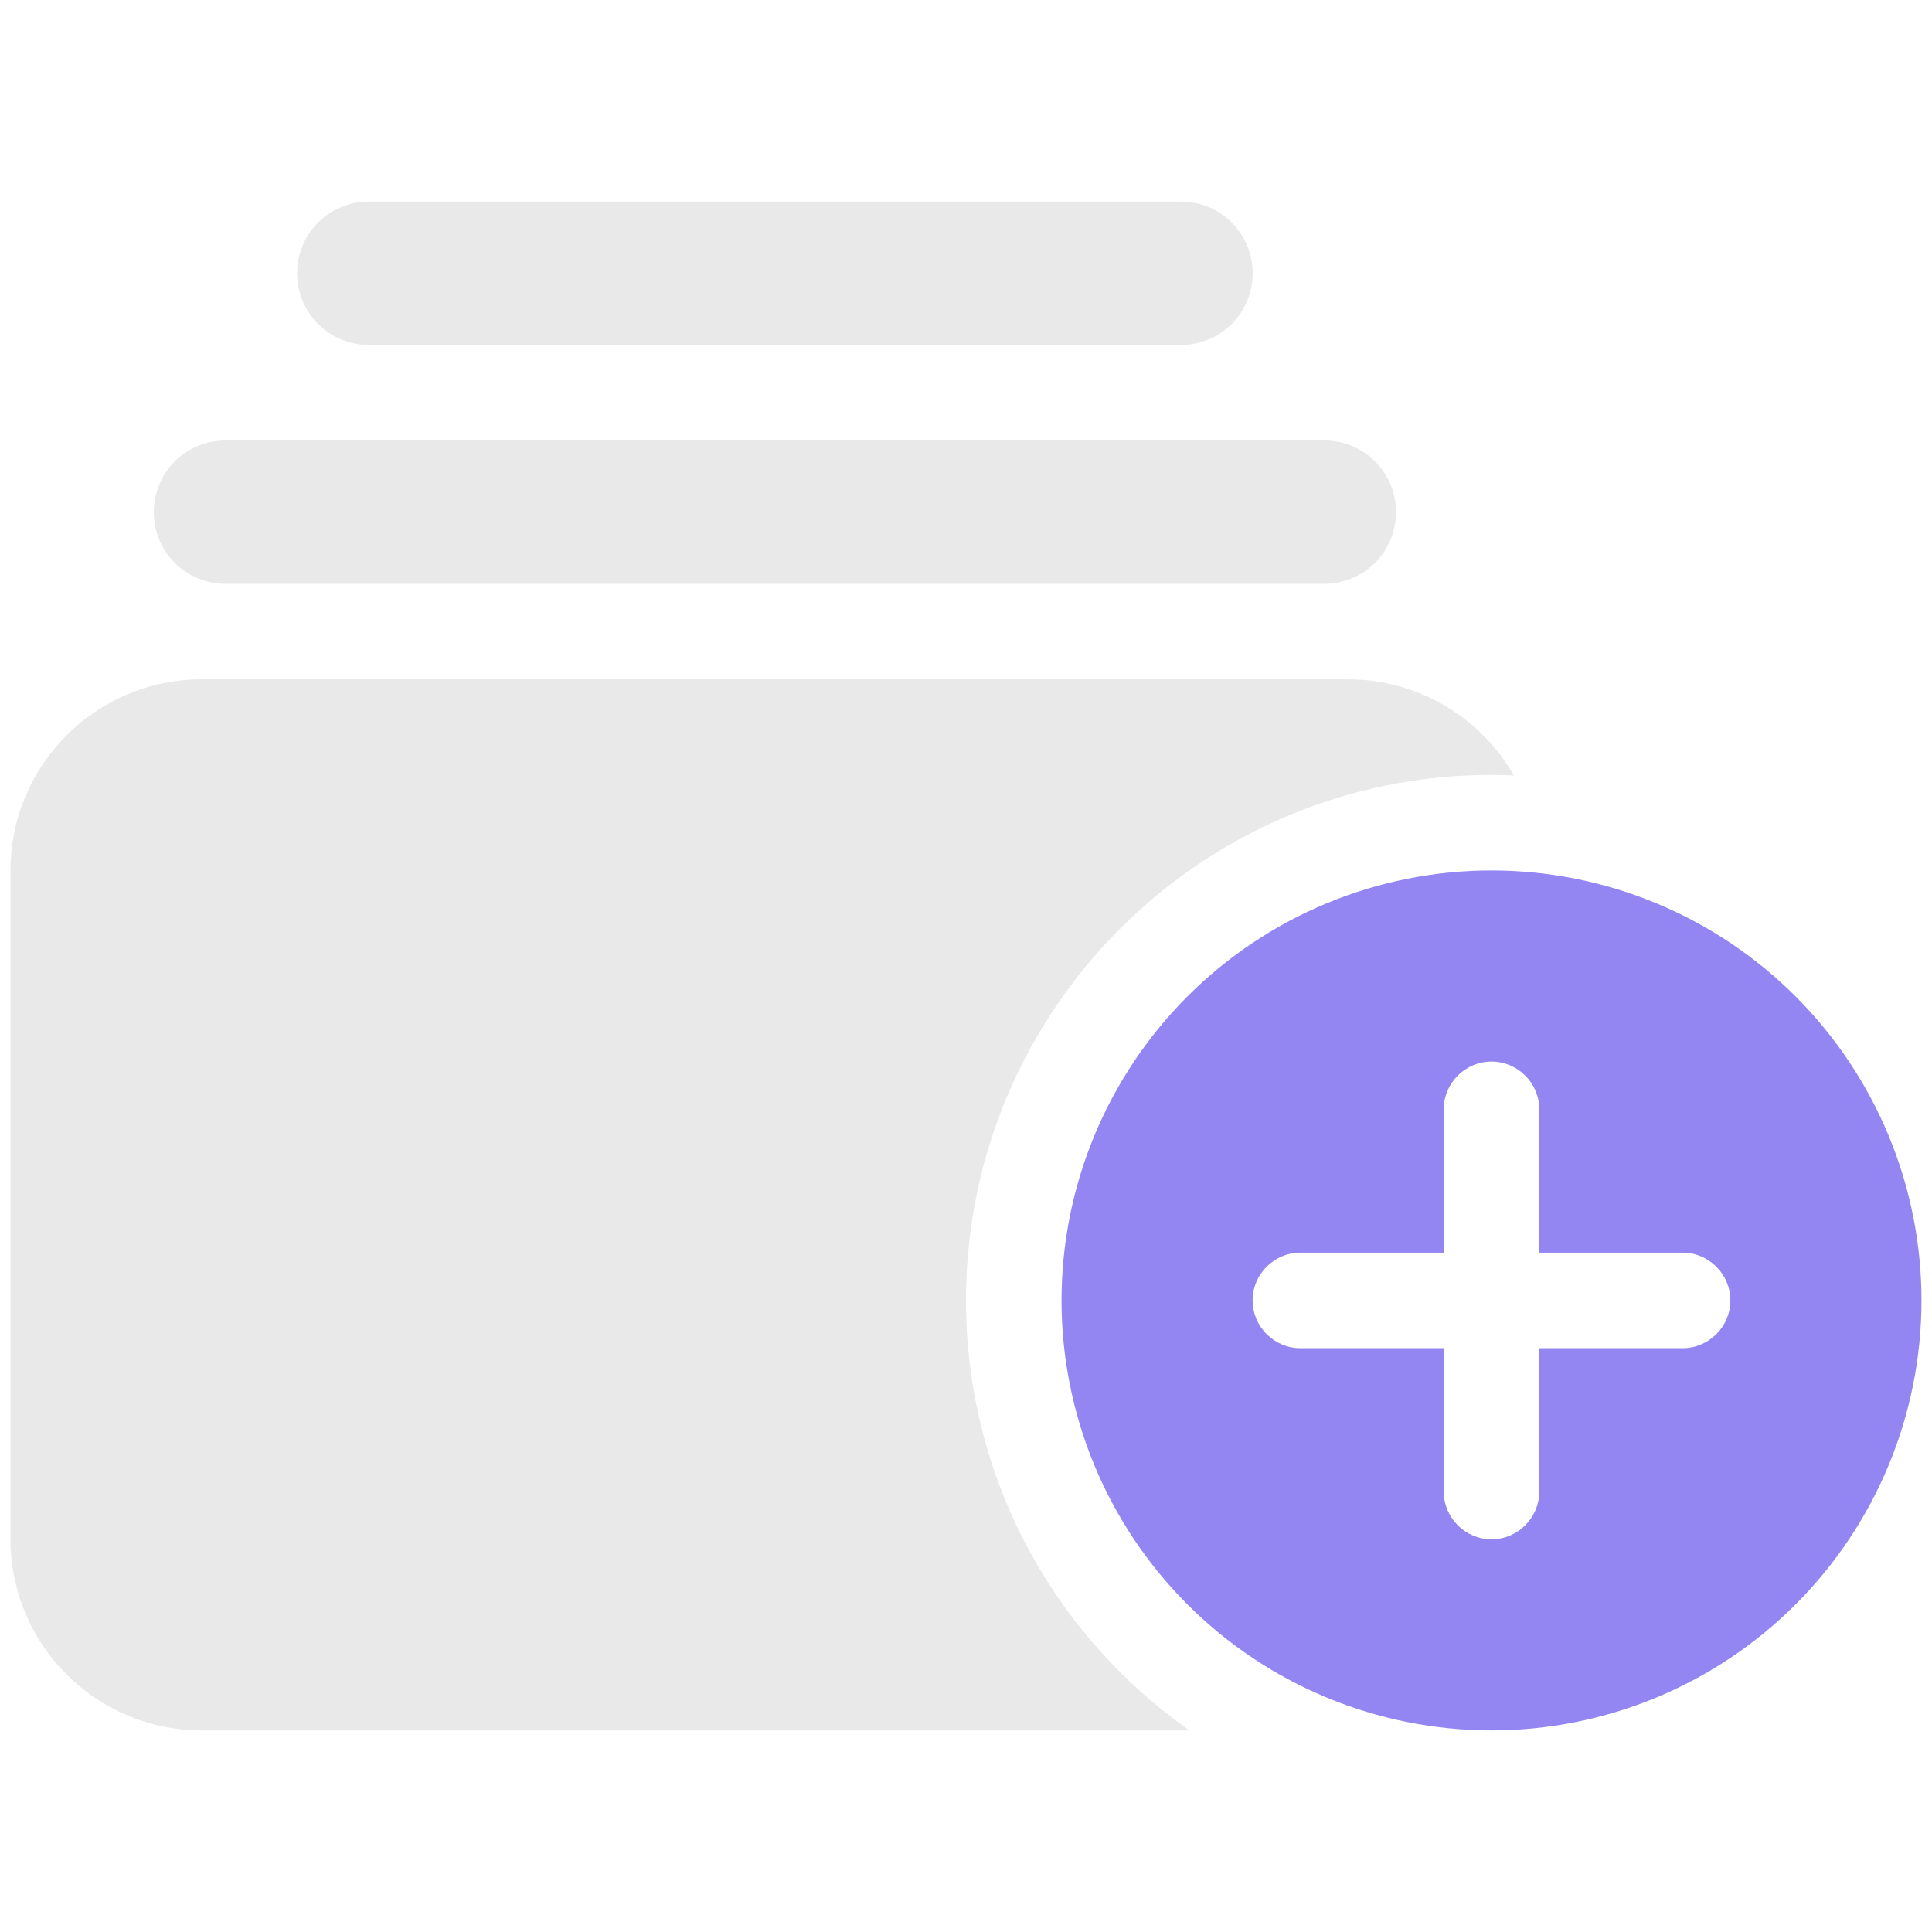 <svg width="92" height="92" viewBox="0 0 92 92" fill="none" xmlns="http://www.w3.org/2000/svg">
<g clip-path="url(#clip0_162_40156)">
<g clip-path="url(#clip1_162_40156)">
<path d="M56.636 82.4C50.194 77.864 46 70.385 46 61.925C46 48.104 57.204 36.9 71.025 36.9C71.38 36.9 71.736 36.914 72.091 36.928C70.527 34.198 67.57 32.35 64.2 32.35H9.6C4.581 32.35 0.5 36.431 0.5 41.45V73.3C0.5 78.319 4.581 82.4 9.6 82.4H56.636ZM66.475 24.387C66.475 22.496 64.954 20.975 63.062 20.975H10.738C8.846 20.975 7.325 22.496 7.325 24.387C7.325 26.279 8.846 27.8 10.738 27.8H63.062C64.954 27.8 66.475 26.279 66.475 24.387ZM59.65 13.012C59.65 11.121 58.129 9.6 56.237 9.6H17.562C15.671 9.6 14.15 11.121 14.15 13.012C14.15 14.903 15.671 16.425 17.562 16.425H56.237C58.129 16.425 59.65 14.903 59.65 13.012Z" fill="#E9E9E9"/>
<path d="M50.549 61.925C50.549 56.495 52.706 51.287 56.546 47.447C60.386 43.607 65.594 41.45 71.024 41.45C76.454 41.45 81.662 43.607 85.502 47.447C89.342 51.287 91.499 56.495 91.499 61.925C91.499 67.355 89.342 72.563 85.502 76.403C81.662 80.243 76.454 82.4 71.024 82.4C65.594 82.4 60.386 80.243 56.546 76.403C52.706 72.563 50.549 67.355 50.549 61.925ZM71.024 50.55C69.773 50.55 68.749 51.574 68.749 52.825V59.65H61.924C60.673 59.65 59.649 60.674 59.649 61.925C59.649 63.176 60.673 64.2 61.924 64.2H68.749V71.025C68.749 72.276 69.773 73.3 71.024 73.3C72.275 73.3 73.299 72.276 73.299 71.025V64.2H80.124C81.375 64.2 82.399 63.176 82.399 61.925C82.399 60.674 81.375 59.65 80.124 59.65H73.299V52.825C73.299 51.574 72.275 50.55 71.024 50.55Z" fill="#9386F3"/>
</g>
</g>
<defs>
<clipPath id="clip0_162_40156">
<rect width="91" height="91" fill="white" transform="translate(0.5 0.5)"/>
</clipPath>
<clipPath id="clip1_162_40156">
<rect width="91" height="72.8" fill="white" transform="translate(0.5 9.6)"/>
</clipPath>
</defs>
</svg>
